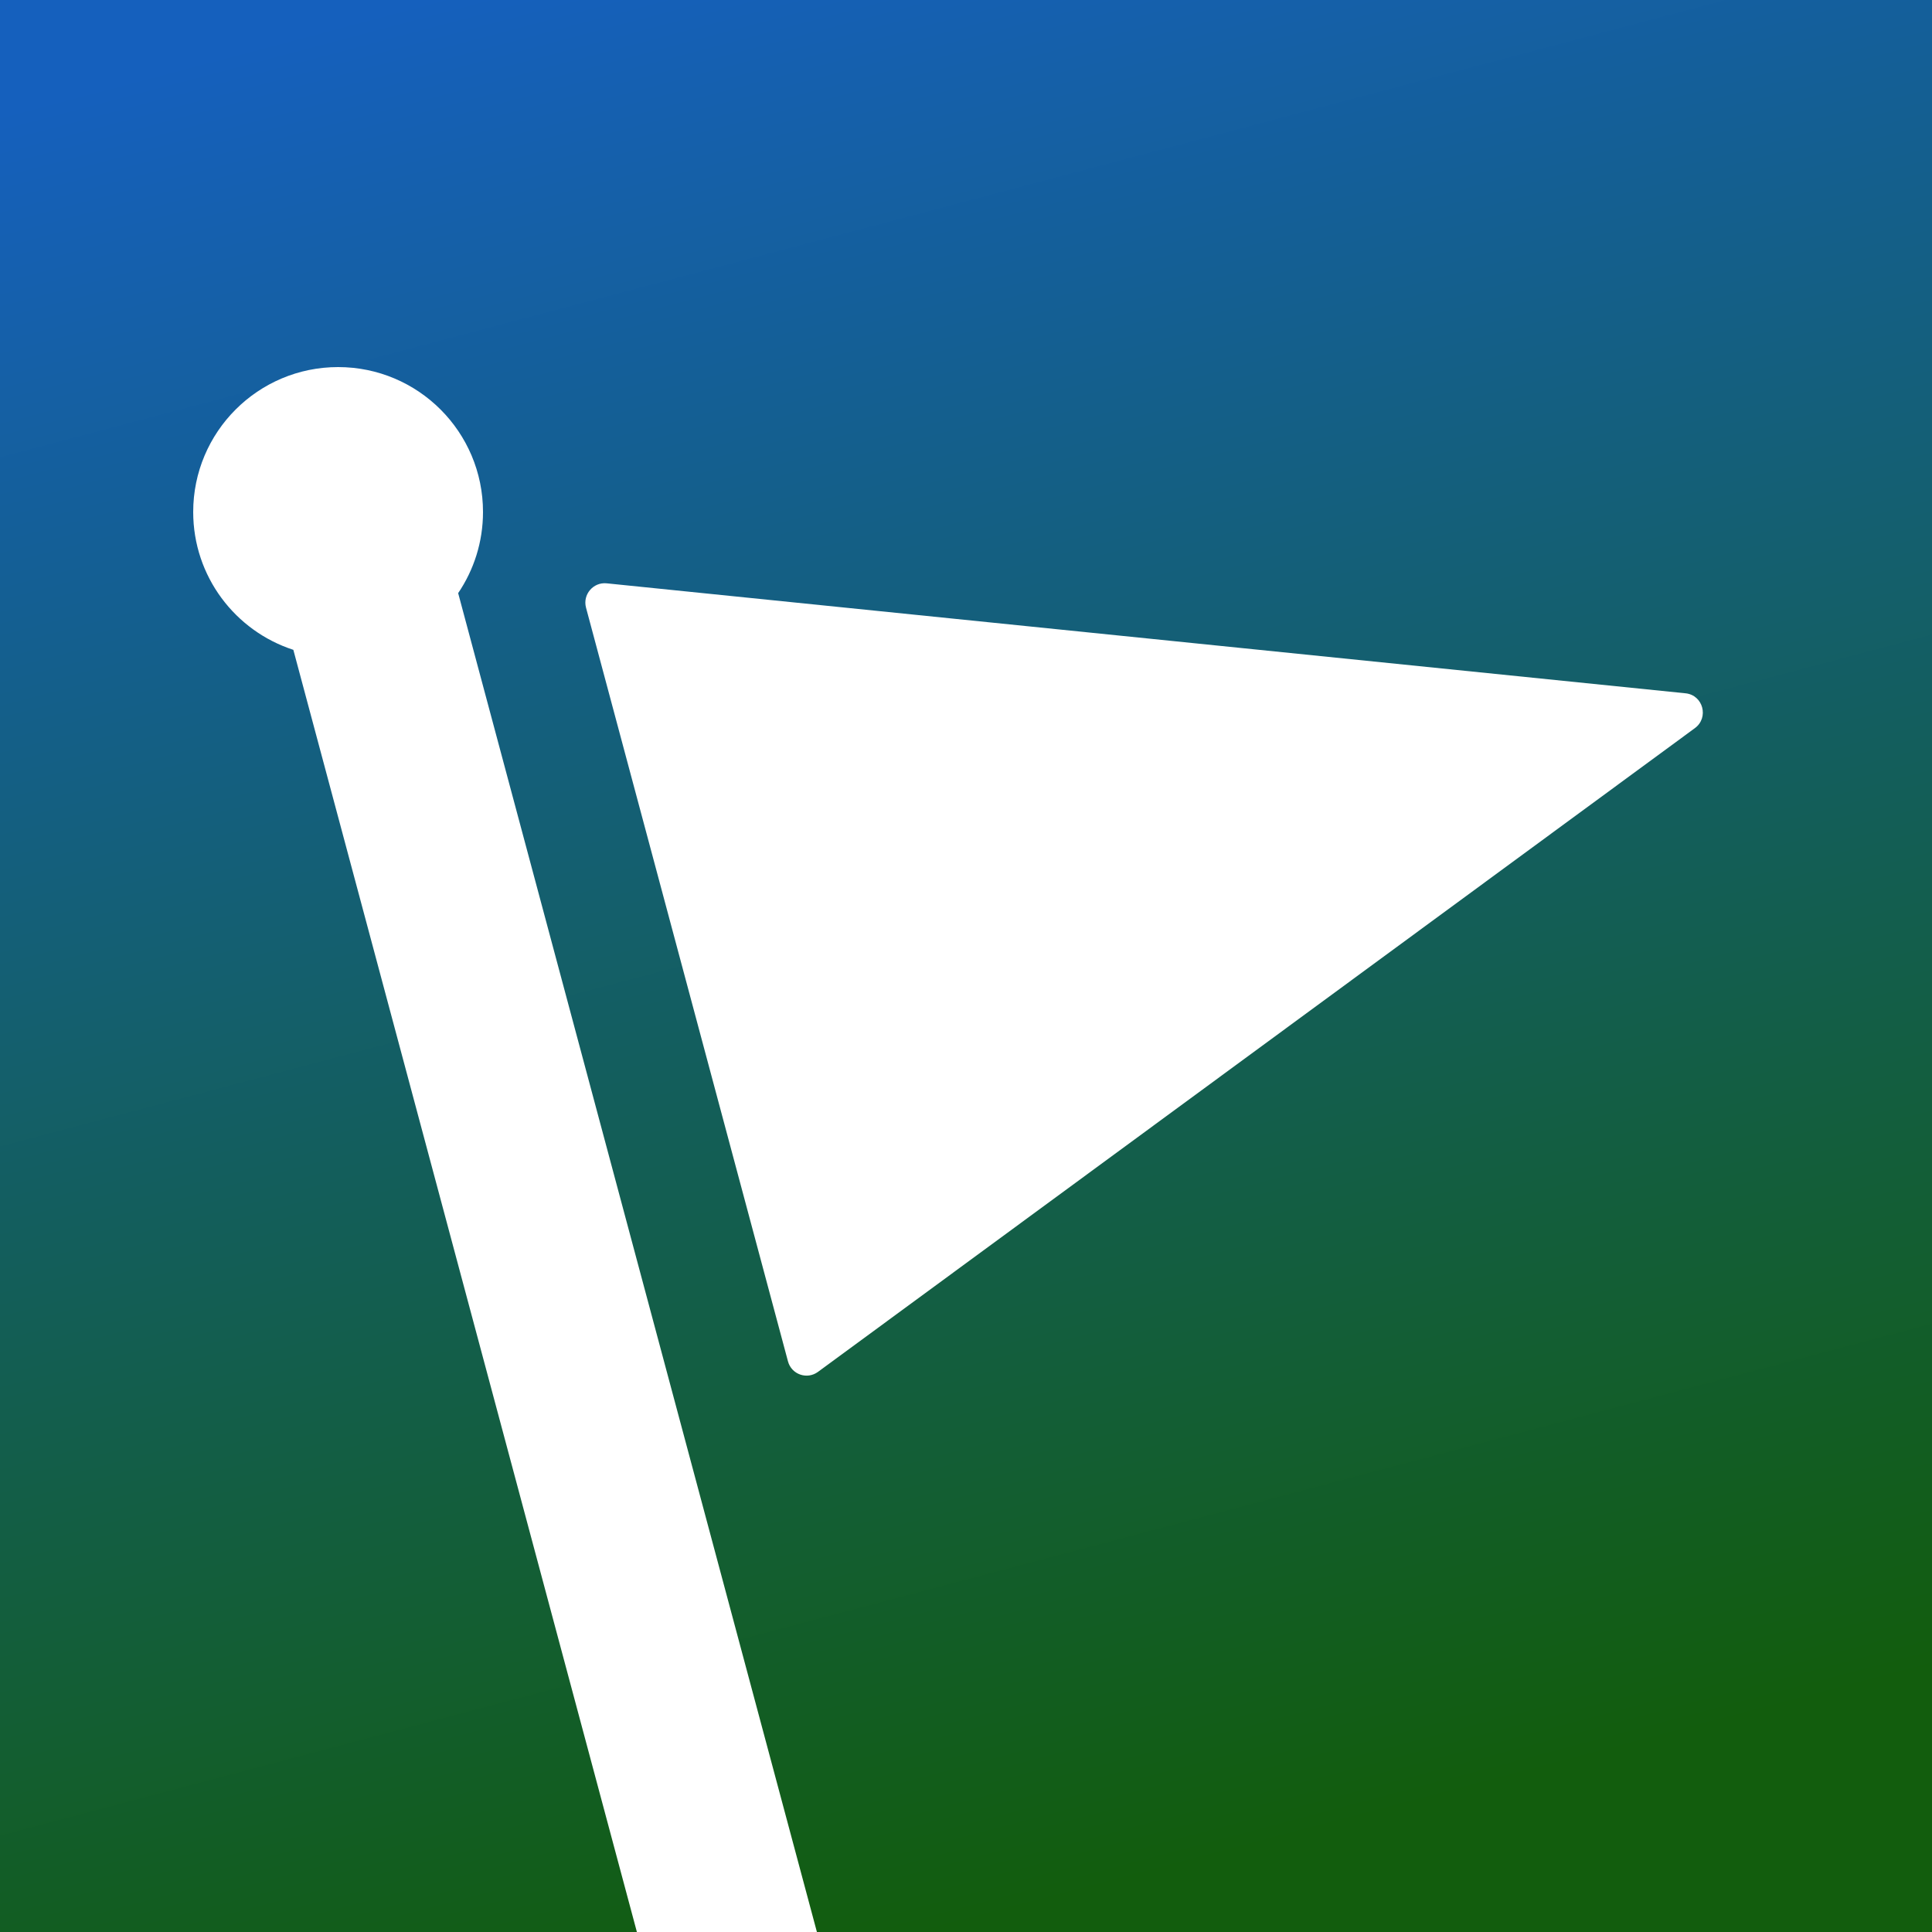 <svg width="512" height="512" viewBox="0 0 512 512" fill="none" xmlns="http://www.w3.org/2000/svg">
<rect width="512" height="512" fill="white"/>
<path fill-rule="evenodd" clip-rule="evenodd" d="M512 0H0V512H168.785L77.739 172.213C62.336 167.216 51.2 152.749 51.2 135.68C51.2 114.472 68.392 97.28 89.6 97.28C110.808 97.28 128 114.472 128 135.68C128 143.648 125.573 151.05 121.418 157.186L216.49 512H512V0ZM449.16 192.963C452.945 190.184 451.343 184.206 446.687 183.732L160.778 154.587C157.209 154.223 154.371 157.564 155.301 161.035L208.822 360.778C209.752 364.249 213.871 365.691 216.773 363.561L449.16 192.963Z" fill="url(#paint0_linear_11_170)"/>
<defs>
<linearGradient id="paint0_linear_11_170" x1="112.64" y1="-1.0376e-06" x2="248.32" y2="512" gradientUnits="userSpaceOnUse">
<stop stop-color="#1560BD"/>
<stop offset="1" stop-color="#125D0D"/>
</linearGradient>
</defs>
</svg>
